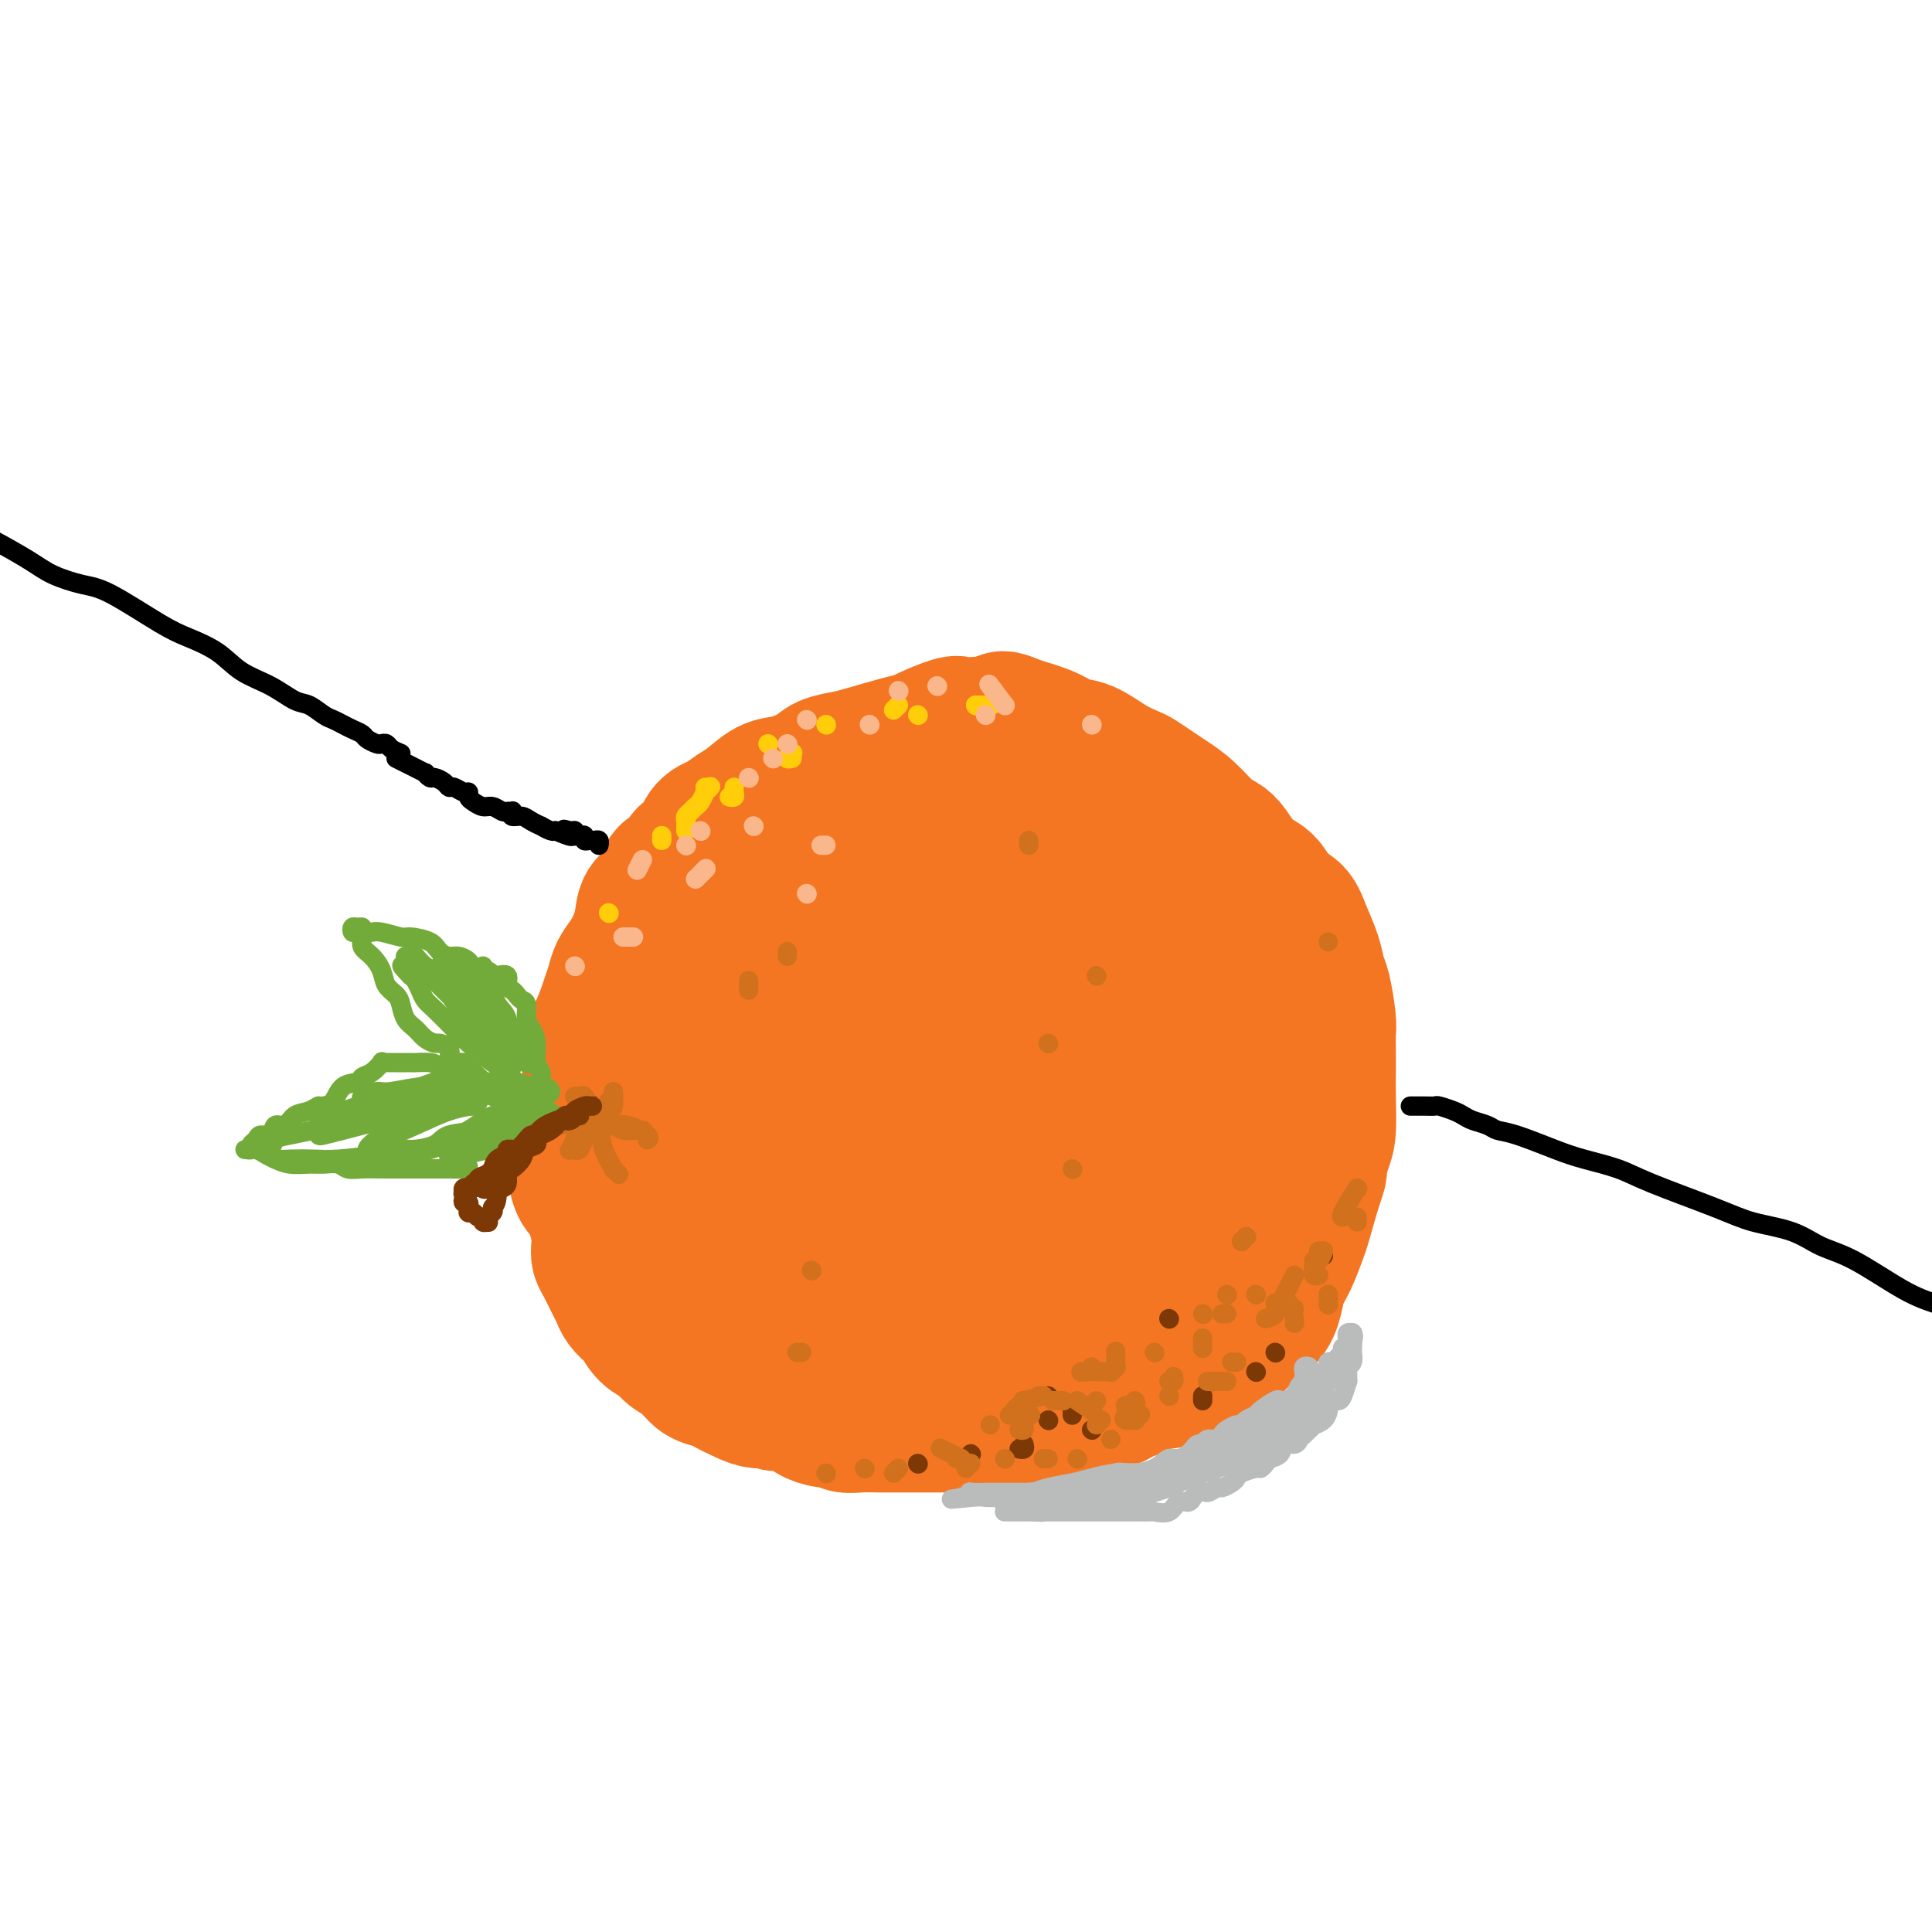 <svg viewBox='0 0 400 400' version='1.1' xmlns='http://www.w3.org/2000/svg' xmlns:xlink='http://www.w3.org/1999/xlink'><g fill='none' stroke='#F47623' stroke-width='28' stroke-linecap='round' stroke-linejoin='round'><path d='M208,194c-1.136,-1.173 -2.272,-2.345 -3,-3c-0.728,-0.655 -1.050,-0.792 -1,-1c0.050,-0.208 0.470,-0.486 0,-1c-0.470,-0.514 -1.830,-1.265 -3,-2c-1.170,-0.735 -2.149,-1.453 -3,-2c-0.851,-0.547 -1.575,-0.921 -3,-1c-1.425,-0.079 -3.550,0.137 -5,0c-1.450,-0.137 -2.224,-0.627 -3,-1c-0.776,-0.373 -1.555,-0.629 -3,-1c-1.445,-0.371 -3.558,-0.856 -5,-1c-1.442,-0.144 -2.213,0.055 -3,0c-0.787,-0.055 -1.589,-0.363 -3,0c-1.411,0.363 -3.431,1.398 -5,2c-1.569,0.602 -2.686,0.772 -4,1c-1.314,0.228 -2.823,0.516 -4,1c-1.177,0.484 -2.022,1.166 -3,2c-0.978,0.834 -2.090,1.820 -3,3c-0.910,1.180 -1.619,2.552 -3,4c-1.381,1.448 -3.434,2.971 -5,4c-1.566,1.029 -2.646,1.564 -3,2c-0.354,0.436 0.019,0.772 -1,2c-1.019,1.228 -3.429,3.346 -5,5c-1.571,1.654 -2.304,2.843 -3,4c-0.696,1.157 -1.356,2.280 -2,3c-0.644,0.720 -1.272,1.035 -2,2c-0.728,0.965 -1.556,2.578 -2,4c-0.444,1.422 -0.504,2.652 -1,4c-0.496,1.348 -1.427,2.814 -2,4c-0.573,1.186 -0.786,2.093 -1,3'/><path d='M124,231c-2.027,4.411 -0.596,3.437 0,4c0.596,0.563 0.355,2.663 0,4c-0.355,1.337 -0.823,1.912 -1,3c-0.177,1.088 -0.061,2.690 0,4c0.061,1.310 0.068,2.329 0,3c-0.068,0.671 -0.213,0.993 0,2c0.213,1.007 0.782,2.700 1,4c0.218,1.300 0.086,2.207 0,3c-0.086,0.793 -0.126,1.472 0,2c0.126,0.528 0.419,0.905 1,2c0.581,1.095 1.451,2.907 2,4c0.549,1.093 0.779,1.465 1,2c0.221,0.535 0.433,1.231 1,2c0.567,0.769 1.488,1.610 2,2c0.512,0.390 0.616,0.330 1,1c0.384,0.670 1.050,2.071 2,3c0.950,0.929 2.184,1.387 3,2c0.816,0.613 1.214,1.382 2,2c0.786,0.618 1.960,1.086 3,2c1.040,0.914 1.945,2.273 3,3c1.055,0.727 2.260,0.821 3,1c0.740,0.179 1.013,0.443 2,1c0.987,0.557 2.686,1.407 4,2c1.314,0.593 2.242,0.928 3,1c0.758,0.072 1.344,-0.121 3,0c1.656,0.121 4.382,0.554 6,1c1.618,0.446 2.130,0.904 3,1c0.870,0.096 2.099,-0.170 4,0c1.901,0.170 4.473,0.777 6,1c1.527,0.223 2.008,0.064 3,0c0.992,-0.064 2.496,-0.032 4,0'/><path d='M186,293c5.078,0.464 3.271,0.124 3,0c-0.271,-0.124 0.992,-0.033 2,0c1.008,0.033 1.760,0.009 3,0c1.240,-0.009 2.969,-0.001 4,0c1.031,0.001 1.363,-0.004 2,0c0.637,0.004 1.577,0.016 3,0c1.423,-0.016 3.329,-0.059 5,0c1.671,0.059 3.106,0.222 4,0c0.894,-0.222 1.247,-0.829 2,-1c0.753,-0.171 1.905,0.095 3,0c1.095,-0.095 2.133,-0.549 3,-1c0.867,-0.451 1.563,-0.899 3,-1c1.437,-0.101 3.616,0.145 5,0c1.384,-0.145 1.974,-0.682 3,-1c1.026,-0.318 2.487,-0.419 4,-1c1.513,-0.581 3.078,-1.644 4,-2c0.922,-0.356 1.200,-0.005 2,0c0.800,0.005 2.122,-0.335 3,-1c0.878,-0.665 1.314,-1.655 2,-2c0.686,-0.345 1.624,-0.045 2,0c0.376,0.045 0.191,-0.164 1,-1c0.809,-0.836 2.612,-2.299 4,-3c1.388,-0.701 2.360,-0.641 3,-1c0.640,-0.359 0.948,-1.136 2,-2c1.052,-0.864 2.849,-1.814 4,-3c1.151,-1.186 1.656,-2.607 2,-4c0.344,-1.393 0.529,-2.757 1,-4c0.471,-1.243 1.229,-2.364 2,-4c0.771,-1.636 1.554,-3.787 2,-5c0.446,-1.213 0.556,-1.490 1,-3c0.444,-1.510 1.222,-4.255 2,-7'/><path d='M272,246c1.729,-4.880 1.052,-3.579 1,-4c-0.052,-0.421 0.522,-2.565 1,-4c0.478,-1.435 0.860,-2.159 1,-4c0.140,-1.841 0.038,-4.797 0,-7c-0.038,-2.203 -0.013,-3.654 0,-5c0.013,-1.346 0.014,-2.586 0,-4c-0.014,-1.414 -0.044,-3.003 0,-4c0.044,-0.997 0.163,-1.403 0,-3c-0.163,-1.597 -0.609,-4.385 -1,-6c-0.391,-1.615 -0.727,-2.056 -1,-3c-0.273,-0.944 -0.482,-2.392 -1,-4c-0.518,-1.608 -1.345,-3.376 -2,-5c-0.655,-1.624 -1.137,-3.105 -2,-4c-0.863,-0.895 -2.108,-1.206 -3,-2c-0.892,-0.794 -1.432,-2.072 -2,-3c-0.568,-0.928 -1.166,-1.507 -2,-2c-0.834,-0.493 -1.906,-0.901 -3,-2c-1.094,-1.099 -2.211,-2.889 -3,-4c-0.789,-1.111 -1.250,-1.543 -2,-2c-0.750,-0.457 -1.791,-0.938 -3,-2c-1.209,-1.062 -2.588,-2.704 -4,-4c-1.412,-1.296 -2.859,-2.247 -4,-3c-1.141,-0.753 -1.978,-1.309 -3,-2c-1.022,-0.691 -2.230,-1.518 -3,-2c-0.770,-0.482 -1.103,-0.618 -2,-1c-0.897,-0.382 -2.359,-1.008 -4,-2c-1.641,-0.992 -3.460,-2.348 -5,-3c-1.540,-0.652 -2.799,-0.599 -4,-1c-1.201,-0.401 -2.343,-1.258 -4,-2c-1.657,-0.742 -3.828,-1.371 -6,-2'/><path d='M211,150c-5.330,-2.321 -3.154,-0.624 -3,0c0.154,0.624 -1.713,0.174 -3,0c-1.287,-0.174 -1.992,-0.071 -3,0c-1.008,0.071 -2.317,0.112 -3,0c-0.683,-0.112 -0.738,-0.377 -2,0c-1.262,0.377 -3.729,1.397 -5,2c-1.271,0.603 -1.345,0.791 -2,1c-0.655,0.209 -1.892,0.440 -4,1c-2.108,0.560 -5.088,1.450 -7,2c-1.912,0.550 -2.755,0.761 -4,1c-1.245,0.239 -2.893,0.504 -4,1c-1.107,0.496 -1.675,1.221 -3,2c-1.325,0.779 -3.407,1.613 -5,2c-1.593,0.387 -2.695,0.328 -4,1c-1.305,0.672 -2.811,2.076 -4,3c-1.189,0.924 -2.062,1.369 -3,2c-0.938,0.631 -1.942,1.448 -3,2c-1.058,0.552 -2.172,0.839 -3,2c-0.828,1.161 -1.372,3.196 -2,4c-0.628,0.804 -1.342,0.379 -2,1c-0.658,0.621 -1.262,2.290 -2,3c-0.738,0.710 -1.612,0.461 -2,1c-0.388,0.539 -0.292,1.866 -1,3c-0.708,1.134 -2.221,2.074 -3,3c-0.779,0.926 -0.825,1.836 -1,3c-0.175,1.164 -0.481,2.580 -1,4c-0.519,1.420 -1.252,2.845 -2,4c-0.748,1.155 -1.510,2.042 -2,3c-0.490,0.958 -0.709,1.989 -1,3c-0.291,1.011 -0.655,2.003 -1,3c-0.345,0.997 -0.673,1.998 -1,3'/><path d='M125,210c-1.632,3.954 -1.211,2.340 -1,3c0.211,0.660 0.211,3.594 0,5c-0.211,1.406 -0.635,1.285 -1,2c-0.365,0.715 -0.672,2.265 -1,4c-0.328,1.735 -0.676,3.654 -1,5c-0.324,1.346 -0.623,2.120 -1,3c-0.377,0.880 -0.831,1.868 -1,3c-0.169,1.132 -0.053,2.410 0,3c0.053,0.590 0.045,0.492 0,1c-0.045,0.508 -0.125,1.620 0,3c0.125,1.380 0.455,3.027 1,4c0.545,0.973 1.304,1.272 2,2c0.696,0.728 1.327,1.886 2,3c0.673,1.114 1.387,2.186 2,3c0.613,0.814 1.125,1.371 2,2c0.875,0.629 2.114,1.330 3,2c0.886,0.670 1.419,1.310 2,2c0.581,0.690 1.210,1.432 2,2c0.790,0.568 1.742,0.964 3,2c1.258,1.036 2.821,2.712 4,4c1.179,1.288 1.975,2.188 3,3c1.025,0.812 2.278,1.535 3,2c0.722,0.465 0.912,0.671 2,1c1.088,0.329 3.075,0.780 4,1c0.925,0.220 0.789,0.210 1,0c0.211,-0.210 0.768,-0.618 1,-1c0.232,-0.382 0.140,-0.738 0,-1c-0.140,-0.262 -0.326,-0.431 -1,-2c-0.674,-1.569 -1.835,-4.538 -3,-7c-1.165,-2.462 -2.333,-4.418 -3,-7c-0.667,-2.582 -0.834,-5.791 -1,-9'/><path d='M148,248c-1.286,-7.265 -1.502,-11.927 -1,-16c0.502,-4.073 1.721,-7.558 3,-11c1.279,-3.442 2.618,-6.840 5,-10c2.382,-3.160 5.806,-6.081 9,-9c3.194,-2.919 6.158,-5.835 9,-8c2.842,-2.165 5.561,-3.579 10,-5c4.439,-1.421 10.598,-2.849 14,-3c3.402,-0.151 4.046,0.974 5,2c0.954,1.026 2.216,1.954 3,5c0.784,3.046 1.090,8.209 1,13c-0.090,4.791 -0.575,9.208 -2,14c-1.425,4.792 -3.788,9.957 -6,15c-2.212,5.043 -4.272,9.962 -7,14c-2.728,4.038 -6.124,7.194 -9,10c-2.876,2.806 -5.232,5.262 -8,7c-2.768,1.738 -5.948,2.756 -8,3c-2.052,0.244 -2.974,-0.288 -4,-1c-1.026,-0.712 -2.155,-1.605 -2,-7c0.155,-5.395 1.592,-15.292 3,-22c1.408,-6.708 2.785,-10.227 5,-15c2.215,-4.773 5.267,-10.802 8,-15c2.733,-4.198 5.148,-6.567 8,-9c2.852,-2.433 6.143,-4.929 9,-7c2.857,-2.071 5.280,-3.715 10,-5c4.720,-1.285 11.735,-2.211 16,-2c4.265,0.211 5.779,1.559 8,3c2.221,1.441 5.150,2.974 7,7c1.850,4.026 2.619,10.543 3,15c0.381,4.457 0.372,6.854 0,10c-0.372,3.146 -1.106,7.042 -2,10c-0.894,2.958 -1.947,4.979 -3,7'/><path d='M232,238c-1.622,3.916 -3.176,5.207 -5,6c-1.824,0.793 -3.918,1.089 -9,2c-5.082,0.911 -13.152,2.437 -19,2c-5.848,-0.437 -9.472,-2.835 -13,-5c-3.528,-2.165 -6.958,-4.095 -11,-9c-4.042,-4.905 -8.696,-12.783 -11,-18c-2.304,-5.217 -2.259,-7.771 -2,-11c0.259,-3.229 0.732,-7.131 2,-10c1.268,-2.869 3.332,-4.705 6,-7c2.668,-2.295 5.940,-5.048 9,-7c3.060,-1.952 5.908,-3.103 11,-5c5.092,-1.897 12.428,-4.540 18,-6c5.572,-1.460 9.381,-1.737 13,-2c3.619,-0.263 7.047,-0.514 10,0c2.953,0.514 5.429,1.791 8,4c2.571,2.209 5.237,5.350 7,8c1.763,2.650 2.623,4.810 3,7c0.377,2.190 0.270,4.409 0,7c-0.270,2.591 -0.703,5.553 -1,8c-0.297,2.447 -0.457,4.379 -1,7c-0.543,2.621 -1.470,5.932 -2,8c-0.530,2.068 -0.662,2.892 -1,4c-0.338,1.108 -0.880,2.501 -1,3c-0.120,0.499 0.183,0.106 0,0c-0.183,-0.106 -0.853,0.077 -1,0c-0.147,-0.077 0.229,-0.412 0,-1c-0.229,-0.588 -1.062,-1.427 -3,-2c-1.938,-0.573 -4.982,-0.878 -8,-1c-3.018,-0.122 -6.009,-0.061 -9,0'/><path d='M222,220c-5.786,-0.611 -9.751,-0.139 -13,0c-3.249,0.139 -5.783,-0.056 -11,0c-5.217,0.056 -13.117,0.364 -18,1c-4.883,0.636 -6.749,1.601 -9,2c-2.251,0.399 -4.887,0.234 -7,1c-2.113,0.766 -3.704,2.464 -5,3c-1.296,0.536 -2.299,-0.088 -3,2c-0.701,2.088 -1.100,6.890 -1,11c0.100,4.110 0.700,7.528 1,10c0.300,2.472 0.301,4.000 1,7c0.699,3.000 2.096,7.474 3,10c0.904,2.526 1.313,3.104 2,4c0.687,0.896 1.651,2.110 2,3c0.349,0.890 0.084,1.456 0,2c-0.084,0.544 0.014,1.065 0,1c-0.014,-0.065 -0.139,-0.716 0,-1c0.139,-0.284 0.543,-0.199 0,-1c-0.543,-0.801 -2.031,-2.487 -3,-4c-0.969,-1.513 -1.417,-2.852 -2,-4c-0.583,-1.148 -1.301,-2.104 -2,-3c-0.699,-0.896 -1.380,-1.732 -2,-2c-0.620,-0.268 -1.178,0.032 -2,0c-0.822,-0.032 -1.908,-0.397 -3,0c-1.092,0.397 -2.190,1.556 -3,2c-0.810,0.444 -1.330,0.174 -2,0c-0.670,-0.174 -1.489,-0.253 -2,0c-0.511,0.253 -0.715,0.837 -1,1c-0.285,0.163 -0.653,-0.096 -1,0c-0.347,0.096 -0.674,0.548 -1,1'/><path d='M140,266c-2.487,0.614 -1.206,0.149 -1,0c0.206,-0.149 -0.663,0.016 -1,0c-0.337,-0.016 -0.142,-0.214 0,0c0.142,0.214 0.231,0.841 0,1c-0.231,0.159 -0.783,-0.151 -1,0c-0.217,0.151 -0.100,0.761 0,1c0.100,0.239 0.184,0.105 0,0c-0.184,-0.105 -0.637,-0.183 -1,0c-0.363,0.183 -0.636,0.625 -1,1c-0.364,0.375 -0.818,0.681 -1,1c-0.182,0.319 -0.092,0.650 0,1c0.092,0.350 0.186,0.720 0,1c-0.186,0.280 -0.650,0.469 0,1c0.650,0.531 2.416,1.403 3,2c0.584,0.597 -0.012,0.918 0,1c0.012,0.082 0.632,-0.077 1,0c0.368,0.077 0.484,0.389 1,1c0.516,0.611 1.433,1.521 2,2c0.567,0.479 0.786,0.527 1,1c0.214,0.473 0.425,1.370 1,2c0.575,0.630 1.514,0.991 2,1c0.486,0.009 0.518,-0.334 1,0c0.482,0.334 1.413,1.346 2,2c0.587,0.654 0.829,0.949 1,1c0.171,0.051 0.272,-0.141 1,0c0.728,0.141 2.082,0.615 3,1c0.918,0.385 1.401,0.681 2,1c0.599,0.319 1.314,0.663 2,1c0.686,0.337 1.343,0.669 2,1'/><path d='M159,290c2.794,1.190 1.777,0.165 2,0c0.223,-0.165 1.684,0.529 3,1c1.316,0.471 2.488,0.718 3,1c0.512,0.282 0.366,0.597 1,1c0.634,0.403 2.049,0.893 3,1c0.951,0.107 1.438,-0.167 2,0c0.562,0.167 1.198,0.777 2,1c0.802,0.223 1.768,0.060 3,0c1.232,-0.060 2.730,-0.016 4,0c1.270,0.016 2.313,0.004 3,0c0.687,-0.004 1.017,-0.001 2,0c0.983,0.001 2.618,0.000 4,0c1.382,-0.000 2.512,-0.000 3,0c0.488,0.000 0.335,0.000 1,0c0.665,-0.000 2.148,-0.000 3,0c0.852,0.000 1.072,0.001 2,0c0.928,-0.001 2.562,-0.002 4,0c1.438,0.002 2.679,0.009 4,0c1.321,-0.009 2.722,-0.035 4,0c1.278,0.035 2.433,0.129 3,0c0.567,-0.129 0.546,-0.481 2,-1c1.454,-0.519 4.383,-1.204 6,-2c1.617,-0.796 1.922,-1.704 3,-2c1.078,-0.296 2.927,0.020 4,0c1.073,-0.020 1.368,-0.375 2,-1c0.632,-0.625 1.601,-1.521 3,-2c1.399,-0.479 3.228,-0.540 4,-1c0.772,-0.460 0.485,-1.319 1,-2c0.515,-0.681 1.831,-1.183 3,-2c1.169,-0.817 2.191,-1.948 3,-3c0.809,-1.052 1.404,-2.026 2,-3'/><path d='M248,276c2.000,-2.041 2.500,-2.142 3,-3c0.500,-0.858 0.999,-2.473 2,-4c1.001,-1.527 2.503,-2.967 4,-5c1.497,-2.033 2.990,-4.658 4,-7c1.010,-2.342 1.536,-4.401 2,-7c0.464,-2.599 0.864,-5.738 1,-8c0.136,-2.262 0.006,-3.647 0,-6c-0.006,-2.353 0.111,-5.673 0,-8c-0.111,-2.327 -0.449,-3.659 -1,-5c-0.551,-1.341 -1.314,-2.689 -2,-4c-0.686,-1.311 -1.296,-2.584 -2,-4c-0.704,-1.416 -1.501,-2.974 -2,-4c-0.499,-1.026 -0.701,-1.521 -1,-2c-0.299,-0.479 -0.697,-0.943 -1,-1c-0.303,-0.057 -0.511,0.294 -1,1c-0.489,0.706 -1.260,1.768 -2,4c-0.740,2.232 -1.448,5.634 -4,11c-2.552,5.366 -6.947,12.696 -10,18c-3.053,5.304 -4.763,8.584 -7,12c-2.237,3.416 -4.999,6.969 -8,10c-3.001,3.031 -6.240,5.539 -9,8c-2.760,2.461 -5.042,4.876 -9,7c-3.958,2.124 -9.594,3.958 -13,5c-3.406,1.042 -4.584,1.294 -6,1c-1.416,-0.294 -3.072,-1.132 -4,-2c-0.928,-0.868 -1.129,-1.766 -1,-5c0.129,-3.234 0.587,-8.806 1,-13c0.413,-4.194 0.781,-7.011 2,-10c1.219,-2.989 3.290,-6.151 5,-9c1.710,-2.849 3.060,-5.385 6,-9c2.940,-3.615 7.470,-8.307 12,-13'/><path d='M207,224c5.107,-6.115 6.373,-5.901 9,-7c2.627,-1.099 6.615,-3.511 10,-5c3.385,-1.489 6.166,-2.054 9,-3c2.834,-0.946 5.721,-2.272 7,-2c1.279,0.272 0.952,2.142 1,4c0.048,1.858 0.473,3.705 0,6c-0.473,2.295 -1.844,5.037 -4,8c-2.156,2.963 -5.096,6.147 -8,9c-2.904,2.853 -5.770,5.375 -12,8c-6.230,2.625 -15.824,5.354 -21,6c-5.176,0.646 -5.935,-0.792 -8,-2c-2.065,-1.208 -5.438,-2.188 -7,-4c-1.562,-1.812 -1.314,-4.458 -1,-9c0.314,-4.542 0.692,-10.981 2,-15c1.308,-4.019 3.544,-5.618 6,-7c2.456,-1.382 5.130,-2.546 8,-3c2.870,-0.454 5.935,-0.198 9,0c3.065,0.198 6.131,0.337 9,3c2.869,2.663 5.540,7.848 7,12c1.460,4.152 1.708,7.270 1,10c-0.708,2.730 -2.372,5.072 -6,10c-3.628,4.928 -9.221,12.443 -14,17c-4.779,4.557 -8.745,6.158 -12,8c-3.255,1.842 -5.798,3.926 -8,5c-2.202,1.074 -4.064,1.138 -5,1c-0.936,-0.138 -0.945,-0.478 -1,-2c-0.055,-1.522 -0.156,-4.225 2,-9c2.156,-4.775 6.567,-11.620 10,-15c3.433,-3.380 5.886,-3.295 8,-4c2.114,-0.705 3.890,-2.202 6,-2c2.110,0.202 4.555,2.101 7,4'/><path d='M211,246c1.110,1.607 0.386,3.623 -1,6c-1.386,2.377 -3.433,5.113 -6,8c-2.567,2.887 -5.655,5.925 -8,8c-2.345,2.075 -3.949,3.186 -6,4c-2.051,0.814 -4.550,1.332 -6,1c-1.450,-0.332 -1.852,-1.512 -2,-3c-0.148,-1.488 -0.042,-3.282 0,-4c0.042,-0.718 0.021,-0.359 0,0'/></g>
<g fill='none' stroke='#D2711D' stroke-width='4' stroke-linecap='round' stroke-linejoin='round'><path d='M119,227c0.334,0.054 0.668,0.108 1,0c0.332,-0.108 0.663,-0.379 1,0c0.337,0.379 0.679,1.409 1,2c0.321,0.591 0.622,0.743 1,1c0.378,0.257 0.833,0.619 1,1c0.167,0.381 0.045,0.783 0,1c-0.045,0.217 -0.012,0.251 0,0c0.012,-0.251 0.003,-0.786 0,-1c-0.003,-0.214 -0.002,-0.107 0,0'/><path d='M119,227c0.789,1.222 1.578,2.444 2,3c0.422,0.556 0.476,0.445 1,1c0.524,0.555 1.517,1.774 2,3c0.483,1.226 0.455,2.458 1,4c0.545,1.542 1.661,3.393 2,4c0.339,0.607 -0.101,-0.029 0,0c0.101,0.029 0.743,0.723 1,1c0.257,0.277 0.128,0.139 0,0'/><path d='M127,226c0.057,1.164 0.114,2.328 0,3c-0.114,0.672 -0.397,0.853 -1,1c-0.603,0.147 -1.524,0.260 -2,1c-0.476,0.740 -0.506,2.107 -1,3c-0.494,0.893 -1.452,1.311 -2,2c-0.548,0.689 -0.686,1.647 -1,2c-0.314,0.353 -0.804,0.101 -1,0c-0.196,-0.101 -0.098,-0.050 0,0'/><path d='M126,228c-0.415,0.580 -0.829,1.161 -2,2c-1.171,0.839 -3.098,1.938 -4,3c-0.902,1.062 -0.778,2.089 -1,3c-0.222,0.911 -0.791,1.707 -1,2c-0.209,0.293 -0.060,0.084 0,0c0.060,-0.084 0.030,-0.042 0,0'/><path d='M116,233c0.171,-0.421 0.343,-0.842 1,-1c0.657,-0.158 1.800,-0.053 2,0c0.200,0.053 -0.543,0.053 0,0c0.543,-0.053 2.374,-0.158 4,0c1.626,0.158 3.049,0.578 4,1c0.951,0.422 1.432,0.845 2,1c0.568,0.155 1.224,0.042 2,0c0.776,-0.042 1.670,-0.011 2,0c0.330,0.011 0.094,0.003 0,0c-0.094,-0.003 -0.047,-0.002 0,0'/><path d='M119,233c1.832,-0.014 3.664,-0.028 5,0c1.336,0.028 2.176,0.099 3,0c0.824,-0.099 1.633,-0.367 3,0c1.367,0.367 3.291,1.368 4,2c0.709,0.632 0.203,0.895 0,1c-0.203,0.105 -0.101,0.053 0,0'/><path d='M165,280c0.417,0.000 0.833,0.000 1,0c0.167,0.000 0.083,0.000 0,0'/><path d='M168,263c0.000,0.000 0.100,0.100 0.1,0.1'/><path d='M155,203c0.000,0.311 0.000,0.622 0,1c0.000,0.378 0.000,0.822 0,1c0.000,0.178 0.000,0.089 0,0'/><path d='M163,198c0.000,-0.417 0.000,-0.833 0,-1c0.000,-0.167 0.000,-0.083 0,0'/><path d='M213,175c0.000,-0.422 0.000,-0.844 0,-1c0.000,-0.156 0.000,-0.044 0,0c-0.000,0.044 0.000,0.022 0,0'/><path d='M227,202c0.000,0.000 0.100,0.100 0.1,0.1'/><path d='M217,216c0.000,0.000 0.100,0.100 0.1,0.1'/><path d='M249,272c0.000,0.000 0.100,0.100 0.1,0.1'/><path d='M254,268c0.000,0.000 0.100,0.100 0.1,0.1'/><path d='M258,256c0.000,0.000 0.100,0.100 0.1,0.1'/><path d='M275,195c0.000,0.000 0.000,0.000 0,0c0.000,0.000 0.000,0.000 0,0'/><path d='M222,242c0.000,0.000 0.100,0.100 0.1,0.1'/></g>
<g fill='none' stroke='#000000' stroke-width='4' stroke-linecap='round' stroke-linejoin='round'><path d='M82,157c1.753,0.878 3.506,1.756 4,2c0.494,0.244 -0.272,-0.146 0,0c0.272,0.146 1.582,0.826 2,1c0.418,0.174 -0.057,-0.160 0,0c0.057,0.160 0.644,0.812 1,1c0.356,0.188 0.480,-0.089 1,0c0.520,0.089 1.436,0.545 2,1c0.564,0.455 0.778,0.910 1,1c0.222,0.090 0.454,-0.183 1,0c0.546,0.183 1.406,0.824 2,1c0.594,0.176 0.921,-0.111 1,0c0.079,0.111 -0.091,0.622 0,1c0.091,0.378 0.444,0.623 1,1c0.556,0.377 1.315,0.886 2,1c0.685,0.114 1.294,-0.167 2,0c0.706,0.167 1.508,0.781 2,1c0.492,0.219 0.674,0.044 1,0c0.326,-0.044 0.797,0.043 1,0c0.203,-0.043 0.139,-0.218 0,0c-0.139,0.218 -0.354,0.828 0,1c0.354,0.172 1.278,-0.094 2,0c0.722,0.094 1.241,0.547 2,1c0.759,0.453 1.759,0.906 2,1c0.241,0.094 -0.276,-0.171 0,0c0.276,0.171 1.343,0.777 2,1c0.657,0.223 0.902,0.064 1,0c0.098,-0.064 0.049,-0.032 0,0'/><path d='M115,172c5.514,2.316 2.798,0.607 2,0c-0.798,-0.607 0.321,-0.110 1,0c0.679,0.110 0.917,-0.166 1,0c0.083,0.166 0.012,0.776 0,1c-0.012,0.224 0.034,0.064 0,0c-0.034,-0.064 -0.150,-0.031 0,0c0.150,0.031 0.565,0.061 1,0c0.435,-0.061 0.891,-0.214 1,0c0.109,0.214 -0.128,0.793 0,1c0.128,0.207 0.623,0.042 1,0c0.377,-0.042 0.637,0.040 1,0c0.363,-0.040 0.828,-0.203 1,0c0.172,0.203 0.049,0.772 0,1c-0.049,0.228 -0.025,0.114 0,0'/><path d='M292,229c0.468,-0.000 0.936,-0.001 1,0c0.064,0.001 -0.274,0.003 0,0c0.274,-0.003 1.162,-0.012 2,0c0.838,0.012 1.627,0.045 2,0c0.373,-0.045 0.330,-0.167 1,0c0.670,0.167 2.051,0.623 3,1c0.949,0.377 1.464,0.677 2,1c0.536,0.323 1.094,0.671 2,1c0.906,0.329 2.161,0.640 3,1c0.839,0.360 1.263,0.767 2,1c0.737,0.233 1.788,0.290 4,1c2.212,0.710 5.584,2.073 8,3c2.416,0.927 3.875,1.417 6,2c2.125,0.583 4.917,1.257 7,2c2.083,0.743 3.458,1.554 7,3c3.542,1.446 9.250,3.528 13,5c3.750,1.472 5.541,2.334 8,3c2.459,0.666 5.587,1.137 8,2c2.413,0.863 4.111,2.118 6,3c1.889,0.882 3.970,1.391 7,3c3.030,1.609 7.009,4.317 10,6c2.991,1.683 4.996,2.342 7,3'/><path d='M83,156c-0.758,-0.311 -1.517,-0.622 -2,-1c-0.483,-0.378 -0.692,-0.822 -1,-1c-0.308,-0.178 -0.715,-0.089 -1,0c-0.285,0.089 -0.446,0.179 -1,0c-0.554,-0.179 -1.499,-0.626 -2,-1c-0.501,-0.374 -0.556,-0.677 -1,-1c-0.444,-0.323 -1.277,-0.668 -2,-1c-0.723,-0.332 -1.336,-0.651 -2,-1c-0.664,-0.349 -1.379,-0.730 -2,-1c-0.621,-0.270 -1.148,-0.430 -2,-1c-0.852,-0.570 -2.028,-1.548 -3,-2c-0.972,-0.452 -1.740,-0.376 -3,-1c-1.260,-0.624 -3.013,-1.949 -5,-3c-1.987,-1.051 -4.208,-1.830 -6,-3c-1.792,-1.170 -3.156,-2.733 -5,-4c-1.844,-1.267 -4.170,-2.240 -6,-3c-1.830,-0.760 -3.165,-1.308 -6,-3c-2.835,-1.692 -7.171,-4.530 -10,-6c-2.829,-1.470 -4.150,-1.574 -6,-2c-1.850,-0.426 -4.228,-1.176 -6,-2c-1.772,-0.824 -2.939,-1.722 -5,-3c-2.061,-1.278 -5.018,-2.937 -7,-4c-1.982,-1.063 -2.991,-1.532 -4,-2'/></g>
<g fill='none' stroke='#FFCD0A' stroke-width='4' stroke-linecap='round' stroke-linejoin='round'><path d='M142,172c0.024,-0.755 0.048,-1.510 0,-2c-0.048,-0.490 -0.166,-0.713 0,-1c0.166,-0.287 0.618,-0.636 1,-1c0.382,-0.364 0.695,-0.742 1,-1c0.305,-0.258 0.604,-0.395 1,-1c0.396,-0.605 0.890,-1.678 1,-2c0.110,-0.322 -0.163,0.106 0,0c0.163,-0.106 0.761,-0.744 1,-1c0.239,-0.256 0.120,-0.128 0,0'/><path d='M152,163c-0.030,0.310 -0.060,0.619 0,1c0.060,0.381 0.208,0.833 0,1c-0.208,0.167 -0.774,0.048 -1,0c-0.226,-0.048 -0.113,-0.024 0,0'/><path d='M164,157c-0.533,0.111 -1.067,0.222 -1,0c0.067,-0.222 0.733,-0.778 1,-1c0.267,-0.222 0.133,-0.111 0,0'/><path d='M190,148c0.000,0.000 0.100,0.100 0.1,0.1'/><path d='M202,146c0.000,0.000 0.100,0.100 0.1,0.1'/><path d='M202,146c1.250,0.000 2.500,0.000 3,0c0.500,0.000 0.250,0.000 0,0'/><path d='M185,147c0.417,-0.417 0.833,-0.833 1,-1c0.167,-0.167 0.083,-0.083 0,0'/><path d='M171,150c0.000,0.000 0.100,0.100 0.1,0.1'/><path d='M159,154c0.000,0.000 0.100,0.100 0.1,0.1'/><path d='M146,163c0.000,0.000 0.100,0.100 0.1,0.1'/><path d='M137,173c0.000,0.417 0.000,0.833 0,1c0.000,0.167 0.000,0.083 0,0'/><path d='M126,189c0.000,0.000 0.100,0.100 0.1,0.1'/></g>
<g fill='none' stroke='#BABBBB' stroke-width='4' stroke-linecap='round' stroke-linejoin='round'><path d='M208,313c0.008,0.000 0.017,0.000 0,0c-0.017,-0.000 -0.059,-0.000 0,0c0.059,0.000 0.218,0.000 1,0c0.782,-0.000 2.187,-0.000 3,0c0.813,0.000 1.033,0.000 1,0c-0.033,-0.000 -0.318,-0.000 0,0c0.318,0.000 1.240,0.000 2,0c0.760,-0.000 1.359,-0.000 2,0c0.641,0.000 1.325,0.000 2,0c0.675,-0.000 1.340,-0.000 2,0c0.660,0.000 1.315,0.000 2,0c0.685,-0.000 1.401,-0.000 2,0c0.599,0.000 1.081,0.000 2,0c0.919,-0.000 2.276,-0.000 3,0c0.724,0.000 0.814,0.000 1,0c0.186,-0.000 0.468,-0.001 1,0c0.532,0.001 1.315,0.002 2,0c0.685,-0.002 1.271,-0.008 2,0c0.729,0.008 1.599,0.031 2,0c0.401,-0.031 0.331,-0.116 1,0c0.669,0.116 2.077,0.435 3,0c0.923,-0.435 1.361,-1.622 2,-2c0.639,-0.378 1.480,0.052 2,0c0.520,-0.052 0.720,-0.586 1,-1c0.280,-0.414 0.640,-0.707 1,-1'/><path d='M248,309c1.268,-0.555 1.440,0.059 2,0c0.560,-0.059 1.510,-0.789 2,-1c0.490,-0.211 0.520,0.097 1,0c0.480,-0.097 1.410,-0.600 2,-1c0.590,-0.400 0.841,-0.699 1,-1c0.159,-0.301 0.227,-0.606 1,-1c0.773,-0.394 2.253,-0.878 3,-1c0.747,-0.122 0.763,0.117 1,0c0.237,-0.117 0.697,-0.591 1,-1c0.303,-0.409 0.449,-0.754 1,-1c0.551,-0.246 1.508,-0.393 2,-1c0.492,-0.607 0.518,-1.673 1,-2c0.482,-0.327 1.420,0.085 2,0c0.580,-0.085 0.803,-0.666 1,-1c0.197,-0.334 0.368,-0.422 1,-1c0.632,-0.578 1.724,-1.646 2,-2c0.276,-0.354 -0.263,0.006 0,0c0.263,-0.006 1.327,-0.380 2,-1c0.673,-0.620 0.954,-1.487 1,-2c0.046,-0.513 -0.141,-0.671 0,-1c0.141,-0.329 0.612,-0.829 1,-1c0.388,-0.171 0.693,-0.014 1,0c0.307,0.014 0.617,-0.115 1,-1c0.383,-0.885 0.838,-2.526 1,-3c0.162,-0.474 0.029,0.220 0,0c-0.029,-0.220 0.045,-1.354 0,-2c-0.045,-0.646 -0.208,-0.803 0,-1c0.208,-0.197 0.788,-0.434 1,-1c0.212,-0.566 0.057,-1.460 0,-2c-0.057,-0.540 -0.016,-0.726 0,-1c0.016,-0.274 0.008,-0.637 0,-1'/><path d='M280,278c0.464,-2.099 0.125,-1.347 0,-1c-0.125,0.347 -0.037,0.288 0,0c0.037,-0.288 0.024,-0.805 0,-1c-0.024,-0.195 -0.059,-0.067 0,0c0.059,0.067 0.212,0.073 0,0c-0.212,-0.073 -0.788,-0.226 -1,0c-0.212,0.226 -0.061,0.830 0,1c0.061,0.170 0.031,-0.095 0,0c-0.031,0.095 -0.064,0.550 0,1c0.064,0.450 0.225,0.895 0,1c-0.225,0.105 -0.834,-0.131 -1,0c-0.166,0.131 0.113,0.627 0,1c-0.113,0.373 -0.619,0.621 -1,1c-0.381,0.379 -0.637,0.889 -1,1c-0.363,0.111 -0.831,-0.178 -1,0c-0.169,0.178 -0.037,0.821 0,1c0.037,0.179 -0.021,-0.107 0,0c0.021,0.107 0.121,0.606 0,1c-0.121,0.394 -0.463,0.684 -1,1c-0.537,0.316 -1.268,0.658 -2,1'/><path d='M272,286c-1.428,1.205 -0.999,0.218 -1,0c-0.001,-0.218 -0.432,0.332 -1,1c-0.568,0.668 -1.273,1.454 -2,2c-0.727,0.546 -1.475,0.853 -2,1c-0.525,0.147 -0.827,0.133 -1,0c-0.173,-0.133 -0.218,-0.385 -1,0c-0.782,0.385 -2.303,1.409 -3,2c-0.697,0.591 -0.572,0.750 -1,1c-0.428,0.250 -1.410,0.592 -2,1c-0.590,0.408 -0.787,0.884 -1,1c-0.213,0.116 -0.442,-0.128 -1,0c-0.558,0.128 -1.445,0.627 -2,1c-0.555,0.373 -0.779,0.621 -1,1c-0.221,0.379 -0.441,0.889 -1,1c-0.559,0.111 -1.459,-0.178 -2,0c-0.541,0.178 -0.725,0.822 -1,1c-0.275,0.178 -0.642,-0.111 -1,0c-0.358,0.111 -0.707,0.621 -1,1c-0.293,0.379 -0.530,0.626 -1,1c-0.470,0.374 -1.173,0.875 -2,1c-0.827,0.125 -1.779,-0.125 -2,0c-0.221,0.125 0.288,0.626 0,1c-0.288,0.374 -1.374,0.621 -2,1c-0.626,0.379 -0.792,0.889 -1,1c-0.208,0.111 -0.459,-0.178 -1,0c-0.541,0.178 -1.374,0.822 -2,1c-0.626,0.178 -1.046,-0.110 -1,0c0.046,0.110 0.559,0.617 0,1c-0.559,0.383 -2.189,0.642 -3,1c-0.811,0.358 -0.803,0.817 -1,1c-0.197,0.183 -0.598,0.092 -1,0'/><path d='M230,309c-6.470,3.570 -1.646,0.995 0,0c1.646,-0.995 0.112,-0.410 -1,0c-1.112,0.410 -1.803,0.646 -2,1c-0.197,0.354 0.098,0.826 0,1c-0.098,0.174 -0.590,0.050 -1,0c-0.410,-0.050 -0.739,-0.028 -1,0c-0.261,0.028 -0.455,0.060 -1,0c-0.545,-0.060 -1.442,-0.212 -2,0c-0.558,0.212 -0.775,0.788 -1,1c-0.225,0.212 -0.456,0.061 -1,0c-0.544,-0.061 -1.402,-0.030 -2,0c-0.598,0.030 -0.935,0.061 -1,0c-0.065,-0.061 0.143,-0.213 0,0c-0.143,0.213 -0.637,0.790 -1,1c-0.363,0.210 -0.594,0.054 -1,0c-0.406,-0.054 -0.987,-0.007 -1,0c-0.013,0.007 0.540,-0.025 1,0c0.460,0.025 0.826,0.109 1,0c0.174,-0.109 0.157,-0.410 1,-1c0.843,-0.590 2.545,-1.467 4,-2c1.455,-0.533 2.664,-0.721 4,-1c1.336,-0.279 2.800,-0.649 4,-1c1.200,-0.351 2.136,-0.682 3,-1c0.864,-0.318 1.656,-0.624 3,-1c1.344,-0.376 3.241,-0.822 4,-1c0.759,-0.178 0.379,-0.089 0,0'/><path d='M239,305c3.665,-1.238 0.828,-0.332 0,0c-0.828,0.332 0.354,0.092 0,0c-0.354,-0.092 -2.245,-0.036 -3,0c-0.755,0.036 -0.373,0.051 -1,0c-0.627,-0.051 -2.265,-0.168 -4,0c-1.735,0.168 -3.569,0.622 -5,1c-1.431,0.378 -2.458,0.679 -4,1c-1.542,0.321 -3.600,0.661 -5,1c-1.400,0.339 -2.141,0.675 -3,1c-0.859,0.325 -1.834,0.637 -3,1c-1.166,0.363 -2.521,0.778 -3,1c-0.479,0.222 -0.081,0.252 0,0c0.081,-0.252 -0.154,-0.786 0,-1c0.154,-0.214 0.697,-0.109 1,0c0.303,0.109 0.367,0.222 1,0c0.633,-0.222 1.836,-0.781 3,-1c1.164,-0.219 2.290,-0.100 3,0c0.710,0.100 1.003,0.181 2,0c0.997,-0.181 2.697,-0.622 4,-1c1.303,-0.378 2.210,-0.691 4,-1c1.790,-0.309 4.464,-0.612 6,-1c1.536,-0.388 1.934,-0.861 3,-1c1.066,-0.139 2.801,0.055 4,0c1.199,-0.055 1.861,-0.361 3,-1c1.139,-0.639 2.754,-1.611 4,-2c1.246,-0.389 2.123,-0.194 3,0'/><path d='M249,302c6.856,-1.780 3.498,-1.730 3,-2c-0.498,-0.270 1.866,-0.861 3,-1c1.134,-0.139 1.037,0.173 2,0c0.963,-0.173 2.985,-0.831 4,-1c1.015,-0.169 1.021,0.150 1,0c-0.021,-0.150 -0.070,-0.769 0,-1c0.070,-0.231 0.259,-0.073 0,0c-0.259,0.073 -0.967,0.060 -1,0c-0.033,-0.060 0.609,-0.166 0,0c-0.609,0.166 -2.470,0.603 -4,1c-1.530,0.397 -2.729,0.754 -4,1c-1.271,0.246 -2.616,0.382 -4,1c-1.384,0.618 -2.808,1.719 -4,2c-1.192,0.281 -2.150,-0.257 -3,0c-0.850,0.257 -1.590,1.308 -3,2c-1.410,0.692 -3.489,1.026 -5,1c-1.511,-0.026 -2.453,-0.413 -3,0c-0.547,0.413 -0.698,1.627 -1,2c-0.302,0.373 -0.756,-0.096 -1,0c-0.244,0.096 -0.279,0.758 0,1c0.279,0.242 0.871,0.064 1,0c0.129,-0.064 -0.206,-0.016 0,0c0.206,0.016 0.953,-0.001 2,0c1.047,0.001 2.394,0.021 3,0c0.606,-0.021 0.471,-0.083 1,0c0.529,0.083 1.723,0.309 3,0c1.277,-0.309 2.639,-1.155 4,-2'/><path d='M243,306c2.717,-0.303 2.509,-0.562 3,-1c0.491,-0.438 1.679,-1.057 3,-2c1.321,-0.943 2.774,-2.211 4,-3c1.226,-0.789 2.226,-1.100 4,-2c1.774,-0.900 4.323,-2.390 6,-3c1.677,-0.610 2.482,-0.339 3,-1c0.518,-0.661 0.750,-2.254 1,-3c0.250,-0.746 0.517,-0.645 1,-1c0.483,-0.355 1.183,-1.167 2,-2c0.817,-0.833 1.751,-1.688 2,-2c0.249,-0.312 -0.186,-0.081 0,0c0.186,0.081 0.993,0.010 1,0c0.007,-0.010 -0.786,0.039 -1,0c-0.214,-0.039 0.151,-0.167 0,0c-0.151,0.167 -0.819,0.629 -1,1c-0.181,0.371 0.125,0.650 0,1c-0.125,0.350 -0.680,0.770 -1,1c-0.320,0.230 -0.404,0.269 -1,1c-0.596,0.731 -1.703,2.154 -3,3c-1.297,0.846 -2.785,1.115 -4,2c-1.215,0.885 -2.159,2.385 -3,3c-0.841,0.615 -1.580,0.346 -3,1c-1.420,0.654 -3.521,2.230 -5,3c-1.479,0.770 -2.334,0.732 -3,1c-0.666,0.268 -1.141,0.841 -2,1c-0.859,0.159 -2.103,-0.098 -3,0c-0.897,0.098 -1.449,0.549 -2,1'/><path d='M241,305c-3.289,1.532 -2.510,1.860 -3,2c-0.490,0.140 -2.249,0.090 -3,0c-0.751,-0.090 -0.494,-0.220 -1,0c-0.506,0.220 -1.775,0.790 -3,1c-1.225,0.210 -2.407,0.060 -3,0c-0.593,-0.060 -0.596,-0.030 -1,0c-0.404,0.030 -1.210,0.061 -2,0c-0.790,-0.061 -1.563,-0.212 -2,0c-0.437,0.212 -0.536,0.789 -1,1c-0.464,0.211 -1.293,0.057 -2,0c-0.707,-0.057 -1.291,-0.015 -2,0c-0.709,0.015 -1.541,0.004 -2,0c-0.459,-0.004 -0.543,-0.001 -1,0c-0.457,0.001 -1.287,0.000 -2,0c-0.713,-0.000 -1.309,-0.000 -2,0c-0.691,0.000 -1.476,0.000 -2,0c-0.524,-0.000 -0.786,0.000 -1,0c-0.214,-0.000 -0.380,-0.000 -1,0c-0.620,0.000 -1.694,0.000 -2,0c-0.306,-0.000 0.157,-0.001 0,0c-0.157,0.001 -0.934,0.004 -1,0c-0.066,-0.004 0.581,-0.015 0,0c-0.581,0.015 -2.388,0.057 -3,0c-0.612,-0.057 -0.030,-0.211 0,0c0.030,0.211 -0.492,0.788 -1,1c-0.508,0.212 -1.002,0.061 -1,0c0.002,-0.061 0.501,-0.030 1,0'/><path d='M200,310c-6.259,0.774 -1.406,0.208 1,0c2.406,-0.208 2.366,-0.060 3,0c0.634,0.060 1.941,0.031 4,0c2.059,-0.031 4.869,-0.065 7,0c2.131,0.065 3.582,0.229 5,0c1.418,-0.229 2.801,-0.850 4,-1c1.199,-0.150 2.214,0.170 4,0c1.786,-0.170 4.344,-0.830 6,-1c1.656,-0.170 2.410,0.151 3,0c0.590,-0.151 1.015,-0.772 2,-1c0.985,-0.228 2.529,-0.061 3,0c0.471,0.061 -0.132,0.015 0,0c0.132,-0.015 1.000,-0.000 1,0c0.000,0.000 -0.867,-0.015 -1,0c-0.133,0.015 0.466,0.060 0,0c-0.466,-0.060 -1.999,-0.223 -3,0c-1.001,0.223 -1.469,0.834 -2,1c-0.531,0.166 -1.123,-0.113 -2,0c-0.877,0.113 -2.039,0.619 -3,1c-0.961,0.381 -1.720,0.638 -2,1c-0.280,0.362 -0.079,0.830 0,1c0.079,0.170 0.037,0.043 0,0c-0.037,-0.043 -0.068,-0.000 0,0c0.068,0.000 0.234,-0.041 1,0c0.766,0.041 2.133,0.166 3,0c0.867,-0.166 1.233,-0.622 2,-1c0.767,-0.378 1.933,-0.680 3,-1c1.067,-0.320 2.033,-0.660 3,-1'/><path d='M242,308c2.001,-0.869 3.005,-1.542 4,-2c0.995,-0.458 1.982,-0.700 3,-1c1.018,-0.300 2.065,-0.658 3,-1c0.935,-0.342 1.756,-0.669 3,-1c1.244,-0.331 2.911,-0.665 4,-1c1.089,-0.335 1.601,-0.671 2,-1c0.399,-0.329 0.685,-0.650 1,-1c0.315,-0.350 0.658,-0.730 1,-1c0.342,-0.270 0.683,-0.429 1,-1c0.317,-0.571 0.610,-1.552 1,-2c0.390,-0.448 0.878,-0.361 1,-1c0.122,-0.639 -0.121,-2.003 0,-3c0.121,-0.997 0.607,-1.625 1,-2c0.393,-0.375 0.694,-0.496 1,-1c0.306,-0.504 0.618,-1.392 1,-2c0.382,-0.608 0.833,-0.937 1,-1c0.167,-0.063 0.048,0.140 0,0c-0.048,-0.140 -0.027,-0.623 0,-1c0.027,-0.377 0.060,-0.648 0,-1c-0.060,-0.352 -0.212,-0.784 0,-1c0.212,-0.216 0.790,-0.216 1,0c0.210,0.216 0.053,0.649 0,1c-0.053,0.351 -0.000,0.622 0,1c0.000,0.378 -0.051,0.864 0,1c0.051,0.136 0.206,-0.079 0,0c-0.206,0.079 -0.773,0.451 -1,1c-0.227,0.549 -0.113,1.274 0,2'/><path d='M270,289c-0.449,1.046 -1.571,0.662 -2,1c-0.429,0.338 -0.163,1.397 0,2c0.163,0.603 0.225,0.751 0,1c-0.225,0.249 -0.737,0.599 -1,1c-0.263,0.401 -0.279,0.853 0,1c0.279,0.147 0.852,-0.010 1,0c0.148,0.010 -0.130,0.187 0,0c0.130,-0.187 0.669,-0.739 1,-1c0.331,-0.261 0.455,-0.230 1,-1c0.545,-0.770 1.512,-2.342 2,-3c0.488,-0.658 0.499,-0.403 1,-1c0.501,-0.597 1.494,-2.045 2,-3c0.506,-0.955 0.524,-1.417 1,-2c0.476,-0.583 1.408,-1.287 2,-2c0.592,-0.713 0.844,-1.434 1,-2c0.156,-0.566 0.217,-0.977 0,-1c-0.217,-0.023 -0.710,0.343 -1,1c-0.290,0.657 -0.375,1.605 -1,2c-0.625,0.395 -1.789,0.236 -2,1c-0.211,0.764 0.531,2.452 0,3c-0.531,0.548 -2.335,-0.045 -3,0c-0.665,0.045 -0.190,0.727 0,1c0.190,0.273 0.095,0.136 0,0'/></g>
<g fill='none' stroke='#FBB78C' stroke-width='4' stroke-linecap='round' stroke-linejoin='round'><path d='M145,172c0.000,0.000 0.100,0.100 0.1,0.1'/><path d='M156,171c0.000,0.000 0.100,0.100 0.1,0.1'/><path d='M155,161c0.000,0.000 0.100,0.100 0.1,0.1'/><path d='M160,157c0.000,0.000 0.100,0.100 0.1,0.1'/><path d='M144,182c0.833,-0.833 1.667,-1.667 2,-2c0.333,-0.333 0.167,-0.167 0,0'/><path d='M142,175c0.000,0.000 0.100,0.100 0.1,0.1'/><path d='M133,178c-0.417,0.833 -0.833,1.667 -1,2c-0.167,0.333 -0.083,0.167 0,0'/><path d='M129,194c0.833,0.000 1.667,0.000 2,0c0.333,0.000 0.167,0.000 0,0'/><path d='M119,200c0.000,0.000 0.100,0.100 0.1,0.1'/><path d='M167,185c0.000,0.000 0.100,0.100 0.1,0.1'/><path d='M171,175c-0.417,0.000 -0.833,0.000 -1,0c-0.167,0.000 -0.083,0.000 0,0'/><path d='M208,146c0.000,0.000 0.100,0.100 0.1,0.1'/><path d='M208,146c-1.267,-1.689 -2.533,-3.378 -3,-4c-0.467,-0.622 -0.133,-0.178 0,0c0.133,0.178 0.067,0.089 0,0'/><path d='M194,142c0.000,0.000 0.100,0.100 0.1,0.1'/><path d='M186,143c0.000,0.000 0.100,0.100 0.1,0.1'/><path d='M167,149c0.000,0.000 0.100,0.100 0.1,0.1'/><path d='M163,154c0.000,0.000 0.100,0.100 0.1,0.1'/><path d='M180,150c0.000,0.000 0.100,0.100 0.1,0.1'/><path d='M204,148c0.000,0.000 0.100,0.100 0.1,0.1'/><path d='M226,150c0.000,0.000 0.100,0.100 0.1,0.1'/></g>
<g fill='none' stroke='#73AB3A' stroke-width='4' stroke-linecap='round' stroke-linejoin='round'><path d='M113,227c0.503,-0.326 1.007,-0.652 1,-1c-0.007,-0.348 -0.523,-0.719 -1,-1c-0.477,-0.281 -0.915,-0.474 -1,-1c-0.085,-0.526 0.184,-1.385 0,-2c-0.184,-0.615 -0.819,-0.984 -1,-2c-0.181,-1.016 0.092,-2.678 0,-4c-0.092,-1.322 -0.550,-2.305 -1,-3c-0.450,-0.695 -0.894,-1.104 -1,-2c-0.106,-0.896 0.125,-2.280 0,-3c-0.125,-0.720 -0.606,-0.775 -1,-1c-0.394,-0.225 -0.701,-0.621 -1,-1c-0.299,-0.379 -0.591,-0.742 -1,-1c-0.409,-0.258 -0.933,-0.412 -1,-1c-0.067,-0.588 0.325,-1.611 0,-2c-0.325,-0.389 -1.368,-0.146 -2,0c-0.632,0.146 -0.855,0.193 -1,0c-0.145,-0.193 -0.213,-0.625 -1,-1c-0.787,-0.375 -2.294,-0.691 -3,-1c-0.706,-0.309 -0.610,-0.611 -1,-1c-0.390,-0.389 -1.267,-0.865 -2,-1c-0.733,-0.135 -1.321,0.070 -2,0c-0.679,-0.070 -1.449,-0.415 -2,-1c-0.551,-0.585 -0.883,-1.411 -2,-2c-1.117,-0.589 -3.020,-0.942 -4,-1c-0.980,-0.058 -1.036,0.180 -2,0c-0.964,-0.180 -2.837,-0.779 -4,-1c-1.163,-0.221 -1.618,-0.063 -2,0c-0.382,0.063 -0.691,0.032 -1,0'/><path d='M76,193c-4.400,-1.409 -1.901,-0.431 -1,0c0.901,0.431 0.202,0.316 0,0c-0.202,-0.316 0.092,-0.831 0,-1c-0.092,-0.169 -0.570,0.009 -1,0c-0.430,-0.009 -0.810,-0.207 -1,0c-0.190,0.207 -0.189,0.817 0,1c0.189,0.183 0.565,-0.061 1,0c0.435,0.061 0.927,0.429 1,1c0.073,0.571 -0.275,1.347 0,2c0.275,0.653 1.173,1.185 2,2c0.827,0.815 1.583,1.913 2,3c0.417,1.087 0.496,2.164 1,3c0.504,0.836 1.433,1.432 2,2c0.567,0.568 0.772,1.109 1,2c0.228,0.891 0.480,2.133 1,3c0.520,0.867 1.310,1.359 2,2c0.690,0.641 1.281,1.432 2,2c0.719,0.568 1.568,0.913 2,1c0.432,0.087 0.448,-0.082 1,0c0.552,0.082 1.639,0.417 2,1c0.361,0.583 -0.006,1.413 0,2c0.006,0.587 0.383,0.931 1,1c0.617,0.069 1.474,-0.135 2,0c0.526,0.135 0.722,0.610 1,1c0.278,0.390 0.639,0.695 1,1'/><path d='M98,222c2.571,2.155 1.998,2.042 2,2c0.002,-0.042 0.578,-0.012 1,0c0.422,0.012 0.689,0.007 1,0c0.311,-0.007 0.664,-0.016 1,0c0.336,0.016 0.654,0.057 1,0c0.346,-0.057 0.720,-0.212 1,0c0.280,0.212 0.467,0.793 1,1c0.533,0.207 1.414,0.041 2,0c0.586,-0.041 0.879,0.042 1,0c0.121,-0.042 0.071,-0.208 0,0c-0.071,0.208 -0.162,0.789 0,1c0.162,0.211 0.578,0.053 1,0c0.422,-0.053 0.849,-0.002 1,0c0.151,0.002 0.024,-0.044 0,0c-0.024,0.044 0.053,0.180 0,0c-0.053,-0.180 -0.238,-0.674 -1,-1c-0.762,-0.326 -2.103,-0.484 -3,-1c-0.897,-0.516 -1.350,-1.392 -2,-2c-0.650,-0.608 -1.498,-0.950 -3,-2c-1.502,-1.050 -3.659,-2.809 -5,-4c-1.341,-1.191 -1.865,-1.814 -3,-3c-1.135,-1.186 -2.882,-2.934 -4,-4c-1.118,-1.066 -1.609,-1.451 -2,-2c-0.391,-0.549 -0.682,-1.263 -1,-2c-0.318,-0.737 -0.662,-1.496 -1,-2c-0.338,-0.504 -0.669,-0.752 -1,-1'/><path d='M85,202c-3.651,-3.736 -0.779,-1.575 0,-1c0.779,0.575 -0.535,-0.436 -1,-1c-0.465,-0.564 -0.082,-0.682 0,-1c0.082,-0.318 -0.136,-0.837 0,-1c0.136,-0.163 0.626,0.031 1,0c0.374,-0.031 0.632,-0.287 1,0c0.368,0.287 0.847,1.116 2,2c1.153,0.884 2.980,1.821 4,3c1.020,1.179 1.232,2.600 2,4c0.768,1.400 2.093,2.781 3,4c0.907,1.219 1.397,2.278 2,3c0.603,0.722 1.319,1.107 2,2c0.681,0.893 1.326,2.293 2,3c0.674,0.707 1.377,0.721 2,1c0.623,0.279 1.166,0.822 1,1c-0.166,0.178 -1.040,-0.010 -2,-1c-0.960,-0.990 -2.006,-2.783 -3,-4c-0.994,-1.217 -1.937,-1.857 -3,-3c-1.063,-1.143 -2.246,-2.789 -3,-4c-0.754,-1.211 -1.080,-1.987 -2,-3c-0.920,-1.013 -2.435,-2.264 -3,-3c-0.565,-0.736 -0.179,-0.956 0,-1c0.179,-0.044 0.152,0.088 0,0c-0.152,-0.088 -0.430,-0.397 0,-1c0.430,-0.603 1.569,-1.502 2,-2c0.431,-0.498 0.155,-0.596 1,0c0.845,0.596 2.813,1.884 4,3c1.187,1.116 1.594,2.058 2,3'/><path d='M99,205c1.527,1.572 1.844,2.501 3,4c1.156,1.499 3.150,3.566 4,5c0.850,1.434 0.557,2.234 1,3c0.443,0.766 1.622,1.498 2,2c0.378,0.502 -0.045,0.774 0,1c0.045,0.226 0.559,0.406 0,0c-0.559,-0.406 -2.191,-1.396 -3,-2c-0.809,-0.604 -0.794,-0.820 -2,-2c-1.206,-1.180 -3.632,-3.322 -5,-5c-1.368,-1.678 -1.679,-2.892 -2,-4c-0.321,-1.108 -0.653,-2.111 -1,-3c-0.347,-0.889 -0.708,-1.665 -1,-2c-0.292,-0.335 -0.513,-0.230 0,0c0.513,0.230 1.761,0.584 2,1c0.239,0.416 -0.531,0.895 0,2c0.531,1.105 2.361,2.835 4,4c1.639,1.165 3.085,1.764 4,3c0.915,1.236 1.298,3.111 2,4c0.702,0.889 1.724,0.794 2,1c0.276,0.206 -0.192,0.713 0,1c0.192,0.287 1.046,0.355 1,0c-0.046,-0.355 -0.992,-1.131 -2,-2c-1.008,-0.869 -2.080,-1.829 -3,-3c-0.920,-1.171 -1.690,-2.551 -3,-4c-1.310,-1.449 -3.160,-2.967 -4,-4c-0.840,-1.033 -0.668,-1.581 -1,-2c-0.332,-0.419 -1.166,-0.710 -2,-1'/><path d='M95,202c-2.501,-2.446 -1.752,-0.562 -1,0c0.752,0.562 1.507,-0.200 2,0c0.493,0.200 0.722,1.360 2,3c1.278,1.640 3.604,3.760 5,5c1.396,1.240 1.862,1.599 2,2c0.138,0.401 -0.052,0.845 0,1c0.052,0.155 0.345,0.023 0,0c-0.345,-0.023 -1.328,0.064 -2,0c-0.672,-0.064 -1.033,-0.278 -2,-1c-0.967,-0.722 -2.540,-1.952 -4,-3c-1.460,-1.048 -2.808,-1.916 -4,-3c-1.192,-1.084 -2.228,-2.385 -3,-3c-0.772,-0.615 -1.281,-0.543 -2,-1c-0.719,-0.457 -1.649,-1.443 -2,-2c-0.351,-0.557 -0.124,-0.687 0,-1c0.124,-0.313 0.145,-0.810 0,-1c-0.145,-0.190 -0.456,-0.073 -1,0c-0.544,0.073 -1.319,0.104 -1,0c0.319,-0.104 1.734,-0.341 2,0c0.266,0.341 -0.616,1.260 0,2c0.616,0.740 2.731,1.300 4,2c1.269,0.700 1.691,1.538 3,3c1.309,1.462 3.506,3.547 5,5c1.494,1.453 2.284,2.272 3,3c0.716,0.728 1.358,1.364 2,2'/><path d='M103,215c3.331,2.776 2.160,1.217 2,1c-0.160,-0.217 0.693,0.908 1,1c0.307,0.092 0.069,-0.847 0,-1c-0.069,-0.153 0.030,0.482 0,0c-0.030,-0.482 -0.190,-2.081 -1,-4c-0.810,-1.919 -2.270,-4.157 -3,-6c-0.730,-1.843 -0.729,-3.291 -1,-4c-0.271,-0.709 -0.816,-0.679 -1,-1c-0.184,-0.321 -0.009,-0.995 0,-1c0.009,-0.005 -0.148,0.657 0,1c0.148,0.343 0.600,0.365 1,1c0.400,0.635 0.748,1.883 1,3c0.252,1.117 0.407,2.103 1,3c0.593,0.897 1.623,1.704 2,3c0.377,1.296 0.101,3.079 0,4c-0.101,0.921 -0.027,0.979 0,1c0.027,0.021 0.008,0.006 0,0c-0.008,-0.006 -0.004,-0.003 0,0'/><path d='M112,229c-0.448,-0.002 -0.897,-0.005 -1,0c-0.103,0.005 0.139,0.016 0,0c-0.139,-0.016 -0.660,-0.060 -1,0c-0.340,0.060 -0.498,0.224 -1,0c-0.502,-0.224 -1.348,-0.838 -2,-1c-0.652,-0.162 -1.109,0.126 -2,0c-0.891,-0.126 -2.217,-0.667 -3,-1c-0.783,-0.333 -1.024,-0.457 -2,-1c-0.976,-0.543 -2.689,-1.504 -4,-2c-1.311,-0.496 -2.221,-0.525 -3,-1c-0.779,-0.475 -1.427,-1.395 -2,-2c-0.573,-0.605 -1.072,-0.894 -2,-1c-0.928,-0.106 -2.286,-0.028 -3,0c-0.714,0.028 -0.783,0.008 -1,0c-0.217,-0.008 -0.583,-0.002 -1,0c-0.417,0.002 -0.885,0.000 -1,0c-0.115,-0.000 0.123,0.000 0,0c-0.123,-0.000 -0.606,-0.002 -1,0c-0.394,0.002 -0.700,0.007 -1,0c-0.300,-0.007 -0.595,-0.027 -1,0c-0.405,0.027 -0.919,0.102 -1,0c-0.081,-0.102 0.270,-0.380 0,0c-0.270,0.380 -1.160,1.419 -2,2c-0.840,0.581 -1.628,0.705 -2,1c-0.372,0.295 -0.326,0.759 -1,1c-0.674,0.241 -2.066,0.257 -3,1c-0.934,0.743 -1.410,2.212 -2,3c-0.590,0.788 -1.295,0.894 -2,1'/><path d='M67,229c-2.158,1.339 -1.055,0.185 -1,0c0.055,-0.185 -0.940,0.599 -2,1c-1.060,0.401 -2.186,0.418 -3,1c-0.814,0.582 -1.317,1.728 -2,2c-0.683,0.272 -1.546,-0.331 -2,0c-0.454,0.331 -0.499,1.595 -1,2c-0.501,0.405 -1.458,-0.049 -2,0c-0.542,0.049 -0.669,0.602 -1,1c-0.331,0.398 -0.867,0.642 -1,1c-0.133,0.358 0.139,0.831 0,1c-0.139,0.169 -0.687,0.034 -1,0c-0.313,-0.034 -0.391,0.033 0,0c0.391,-0.033 1.252,-0.167 2,0c0.748,0.167 1.382,0.633 2,1c0.618,0.367 1.219,0.633 2,1c0.781,0.367 1.742,0.834 3,1c1.258,0.166 2.815,0.030 4,0c1.185,-0.030 2.000,0.044 3,0c1.000,-0.044 2.187,-0.208 3,0c0.813,0.208 1.254,0.788 2,1c0.746,0.212 1.799,0.057 3,0c1.201,-0.057 2.551,-0.015 4,0c1.449,0.015 2.996,0.004 4,0c1.004,-0.004 1.465,-0.001 2,0c0.535,0.001 1.144,0.000 2,0c0.856,-0.000 1.959,-0.000 3,0c1.041,0.000 2.021,0.000 3,0'/><path d='M93,242c6.842,0.291 2.947,-0.983 2,-2c-0.947,-1.017 1.053,-1.779 2,-2c0.947,-0.221 0.841,0.098 1,0c0.159,-0.098 0.582,-0.614 1,-1c0.418,-0.386 0.831,-0.643 1,-1c0.169,-0.357 0.095,-0.815 0,-1c-0.095,-0.185 -0.211,-0.099 0,0c0.211,0.099 0.748,0.210 1,0c0.252,-0.210 0.219,-0.742 0,-1c-0.219,-0.258 -0.624,-0.242 -1,0c-0.376,0.242 -0.722,0.709 -2,1c-1.278,0.291 -3.489,0.408 -5,1c-1.511,0.592 -2.321,1.661 -4,2c-1.679,0.339 -4.228,-0.053 -6,0c-1.772,0.053 -2.769,0.551 -5,1c-2.231,0.449 -5.696,0.849 -8,1c-2.304,0.151 -3.446,0.051 -5,0c-1.554,-0.051 -3.520,-0.055 -5,0c-1.480,0.055 -2.475,0.169 -3,0c-0.525,-0.169 -0.578,-0.620 -1,-1c-0.422,-0.380 -1.211,-0.690 -2,-1'/><path d='M54,238c-2.522,-0.302 -0.826,-0.056 0,0c0.826,0.056 0.781,-0.079 1,0c0.219,0.079 0.702,0.372 1,0c0.298,-0.372 0.410,-1.409 1,-2c0.590,-0.591 1.659,-0.737 3,-1c1.341,-0.263 2.955,-0.644 5,-1c2.045,-0.356 4.522,-0.687 6,-1c1.478,-0.313 1.958,-0.610 4,-1c2.042,-0.390 5.646,-0.875 8,-1c2.354,-0.125 3.458,0.110 5,0c1.542,-0.110 3.521,-0.566 5,-1c1.479,-0.434 2.459,-0.848 3,-1c0.541,-0.152 0.643,-0.043 1,0c0.357,0.043 0.970,0.018 1,0c0.030,-0.018 -0.522,-0.031 -1,0c-0.478,0.031 -0.883,0.106 -2,0c-1.117,-0.106 -2.947,-0.393 -5,0c-2.053,0.393 -4.330,1.465 -6,2c-1.670,0.535 -2.735,0.532 -5,1c-2.265,0.468 -5.732,1.405 -8,2c-2.268,0.595 -3.339,0.846 -4,1c-0.661,0.154 -0.913,0.211 -1,0c-0.087,-0.211 -0.010,-0.689 0,-1c0.010,-0.311 -0.046,-0.453 0,-1c0.046,-0.547 0.195,-1.497 1,-2c0.805,-0.503 2.267,-0.557 4,-1c1.733,-0.443 3.736,-1.273 6,-2c2.264,-0.727 4.790,-1.351 7,-2c2.210,-0.649 4.105,-1.325 6,-2'/><path d='M90,224c4.565,-1.192 4.478,-0.673 5,0c0.522,0.673 1.653,1.501 2,2c0.347,0.499 -0.091,0.670 0,1c0.091,0.330 0.712,0.821 1,1c0.288,0.179 0.245,0.048 0,0c-0.245,-0.048 -0.691,-0.013 -1,0c-0.309,0.013 -0.480,0.003 -1,0c-0.520,-0.003 -1.389,-0.000 -3,0c-1.611,0.000 -3.965,-0.003 -6,0c-2.035,0.003 -3.751,0.011 -5,0c-1.249,-0.011 -2.032,-0.040 -3,0c-0.968,0.040 -2.121,0.149 -3,0c-0.879,-0.149 -1.485,-0.558 -1,-1c0.485,-0.442 2.059,-0.918 3,-1c0.941,-0.082 1.249,0.231 3,0c1.751,-0.231 4.946,-1.005 7,-1c2.054,0.005 2.967,0.790 4,1c1.033,0.210 2.187,-0.155 3,0c0.813,0.155 1.285,0.830 2,1c0.715,0.170 1.675,-0.163 2,0c0.325,0.163 0.016,0.824 0,1c-0.016,0.176 0.260,-0.132 0,0c-0.260,0.132 -1.056,0.702 -2,1c-0.944,0.298 -2.038,0.322 -4,1c-1.962,0.678 -4.794,2.010 -7,3c-2.206,0.990 -3.787,1.636 -5,2c-1.213,0.364 -2.057,0.444 -3,1c-0.943,0.556 -1.984,1.587 -2,2c-0.016,0.413 0.992,0.206 2,0'/><path d='M78,238c-2.737,1.693 0.920,0.427 3,0c2.080,-0.427 2.584,-0.013 4,0c1.416,0.013 3.744,-0.374 5,-1c1.256,-0.626 1.439,-1.491 3,-2c1.561,-0.509 4.499,-0.661 6,-1c1.501,-0.339 1.564,-0.865 2,-1c0.436,-0.135 1.245,0.121 2,0c0.755,-0.121 1.457,-0.618 2,-1c0.543,-0.382 0.929,-0.650 1,-1c0.071,-0.350 -0.172,-0.781 0,-1c0.172,-0.219 0.757,-0.225 0,0c-0.757,0.225 -2.858,0.681 -4,1c-1.142,0.319 -1.325,0.501 -2,1c-0.675,0.499 -1.841,1.314 -3,2c-1.159,0.686 -2.313,1.241 -3,2c-0.687,0.759 -0.909,1.721 -1,2c-0.091,0.279 -0.050,-0.125 0,0c0.050,0.125 0.110,0.777 0,1c-0.110,0.223 -0.388,0.015 0,0c0.388,-0.015 1.443,0.162 3,0c1.557,-0.162 3.615,-0.664 5,-1c1.385,-0.336 2.098,-0.507 3,-1c0.902,-0.493 1.994,-1.309 3,-2c1.006,-0.691 1.927,-1.257 3,-2c1.073,-0.743 2.298,-1.663 3,-2c0.702,-0.337 0.881,-0.091 1,0c0.119,0.091 0.177,0.026 0,0c-0.177,-0.026 -0.588,-0.013 -1,0'/><path d='M113,231c2.483,-1.241 0.189,-0.342 -1,0c-1.189,0.342 -1.275,0.129 -2,0c-0.725,-0.129 -2.090,-0.174 -3,0c-0.910,0.174 -1.366,0.569 -2,1c-0.634,0.431 -1.445,0.900 -2,1c-0.555,0.100 -0.853,-0.169 -1,0c-0.147,0.169 -0.141,0.774 0,1c0.141,0.226 0.419,0.072 1,0c0.581,-0.072 1.466,-0.061 2,0c0.534,0.061 0.717,0.174 2,0c1.283,-0.174 3.664,-0.635 5,-1c1.336,-0.365 1.626,-0.634 2,-1c0.374,-0.366 0.831,-0.829 1,-1c0.169,-0.171 0.048,-0.049 0,0c-0.048,0.049 -0.024,0.024 0,0'/></g>
<g fill='none' stroke='#7C3805' stroke-width='4' stroke-linecap='round' stroke-linejoin='round'><path d='M226,296c0.000,0.000 0.100,0.100 0.1,0.1'/><path d='M217,294c0.000,0.000 0.100,0.100 0.1,0.1'/><path d='M217,289c0.000,0.000 0.100,0.100 0.1,0.1'/><path d='M222,292c0.000,0.417 0.000,0.833 0,1c0.000,0.167 0.000,0.083 0,0'/><path d='M212,299c0.111,0.422 0.222,0.844 0,1c-0.222,0.156 -0.778,0.044 -1,0c-0.222,-0.044 -0.111,-0.022 0,0'/><path d='M201,301c0.000,0.000 0.100,0.100 0.1,0.1'/><path d='M190,303c0.000,0.000 0.100,0.100 0.1,0.1'/><path d='M249,290c0.000,-0.417 0.000,-0.833 0,-1c0.000,-0.167 0.000,-0.083 0,0'/><path d='M260,284c0.000,0.000 0.100,0.100 0.1,0.1'/><path d='M264,280c0.000,0.000 0.100,0.100 0.1,0.1'/><path d='M274,260c0.000,0.000 0.000,0.000 0,0c0.000,0.000 0.000,0.000 0,0'/><path d='M242,273c0.000,0.000 0.100,0.100 0.1,0.1'/></g>
<g fill='none' stroke='#D2711D' stroke-width='4' stroke-linecap='round' stroke-linejoin='round'><path d='M199,302c-0.417,0.000 -0.833,0.000 -1,0c-0.167,0.000 -0.083,0.000 0,0'/><path d='M199,302c-1.689,-0.844 -3.378,-1.689 -4,-2c-0.622,-0.311 -0.178,-0.089 0,0c0.178,0.089 0.089,0.044 0,0'/><path d='M186,304c-0.417,0.417 -0.833,0.833 -1,1c-0.167,0.167 -0.083,0.083 0,0'/><path d='M179,304c0.000,0.000 0.100,0.100 0.1,0.1'/><path d='M171,305c0.000,0.000 0.100,0.100 0.1,0.1'/><path d='M200,304c-0.111,-0.422 -0.222,-0.844 0,-1c0.222,-0.156 0.778,-0.044 1,0c0.222,0.044 0.111,0.022 0,0'/><path d='M208,302c0.000,0.000 0.100,0.100 0.1,0.1'/><path d='M216,302c0.417,0.000 0.833,0.000 1,0c0.167,0.000 0.083,0.000 0,0'/><path d='M223,302c0.000,0.000 0.100,0.100 0.1,0.1'/><path d='M230,298c0.000,0.000 0.000,0.000 0,0c0.000,0.000 0.000,0.000 0,0c-0.000,0.000 0.000,0.000 0,0'/><path d='M205,295c0.000,0.000 0.000,0.000 0,0c0.000,0.000 0.000,0.000 0,0c0.000,0.000 0.000,0.000 0,0'/><path d='M209,293c1.667,0.000 3.333,0.000 4,0c0.667,0.000 0.333,0.000 0,0'/><path d='M223,290c1.267,0.844 2.533,1.689 3,2c0.467,0.311 0.133,0.089 0,0c-0.133,-0.089 -0.067,-0.044 0,0'/><path d='M228,294c-0.417,0.417 -0.833,0.833 -1,1c-0.167,0.167 -0.083,0.083 0,0'/><path d='M233,293c-0.234,0.431 -0.469,0.861 0,1c0.469,0.139 1.641,-0.014 2,0c0.359,0.014 -0.096,0.196 0,0c0.096,-0.196 0.742,-0.770 1,-1c0.258,-0.230 0.129,-0.115 0,0'/><path d='M242,289c0.000,0.000 0.100,0.100 0.1,0.1'/><path d='M251,286c0.000,0.000 0.100,0.100 0.1,0.1'/><path d='M231,283c0.000,0.000 0.100,0.100 0.1,0.1'/><path d='M231,283c0.000,-1.267 0.000,-2.533 0,-3c0.000,-0.467 0.000,-0.133 0,0c0.000,0.133 0.000,0.067 0,0'/><path d='M249,277c0.000,0.833 0.000,1.667 0,2c0.000,0.333 0.000,0.167 0,0'/><path d='M255,282c0.417,0.000 0.833,0.000 1,0c0.167,0.000 0.083,0.000 0,0'/></g>
<g fill='none' stroke='#7C3805' stroke-width='4' stroke-linecap='round' stroke-linejoin='round'><path d='M120,231c-0.424,0.002 -0.848,0.005 -1,0c-0.152,-0.005 -0.033,-0.016 0,0c0.033,0.016 -0.019,0.061 0,0c0.019,-0.061 0.111,-0.226 0,0c-0.111,0.226 -0.425,0.845 -1,1c-0.575,0.155 -1.411,-0.152 -2,0c-0.589,0.152 -0.931,0.762 -1,1c-0.069,0.238 0.136,0.102 0,0c-0.136,-0.102 -0.614,-0.171 -1,0c-0.386,0.171 -0.680,0.584 -1,1c-0.320,0.416 -0.667,0.837 -1,1c-0.333,0.163 -0.654,0.068 -1,0c-0.346,-0.068 -0.719,-0.109 -1,0c-0.281,0.109 -0.472,0.368 -1,1c-0.528,0.632 -1.394,1.637 -2,2c-0.606,0.363 -0.954,0.085 -1,0c-0.046,-0.085 0.208,0.023 0,0c-0.208,-0.023 -0.878,-0.179 -1,0c-0.122,0.179 0.305,0.692 0,1c-0.305,0.308 -1.344,0.411 -2,1c-0.656,0.589 -0.931,1.664 -1,2c-0.069,0.336 0.069,-0.068 0,0c-0.069,0.068 -0.344,0.610 -1,1c-0.656,0.390 -1.691,0.630 -2,1c-0.309,0.370 0.109,0.869 0,1c-0.109,0.131 -0.745,-0.105 -1,0c-0.255,0.105 -0.127,0.553 0,1'/><path d='M98,246c-3.626,2.321 -1.690,0.625 -1,0c0.690,-0.625 0.132,-0.179 0,0c-0.132,0.179 0.160,0.090 0,0c-0.160,-0.090 -0.771,-0.183 -1,0c-0.229,0.183 -0.075,0.642 0,1c0.075,0.358 0.073,0.617 0,1c-0.073,0.383 -0.216,0.891 0,1c0.216,0.109 0.790,-0.181 1,0c0.210,0.181 0.055,0.833 0,1c-0.055,0.167 -0.012,-0.153 0,0c0.012,0.153 -0.008,0.777 0,1c0.008,0.223 0.045,0.045 0,0c-0.045,-0.045 -0.171,0.044 0,0c0.171,-0.044 0.638,-0.222 1,0c0.362,0.222 0.619,0.845 1,1c0.381,0.155 0.886,-0.158 1,0c0.114,0.158 -0.162,0.785 0,1c0.162,0.215 0.762,0.016 1,0c0.238,-0.016 0.115,0.150 0,0c-0.115,-0.150 -0.223,-0.617 0,-1c0.223,-0.383 0.778,-0.681 1,-1c0.222,-0.319 0.111,-0.660 0,-1'/><path d='M102,250c0.956,-0.782 0.847,-2.236 1,-3c0.153,-0.764 0.570,-0.837 1,-1c0.430,-0.163 0.873,-0.414 1,-1c0.127,-0.586 -0.063,-1.505 0,-2c0.063,-0.495 0.381,-0.566 1,-1c0.619,-0.434 1.541,-1.230 2,-2c0.459,-0.770 0.455,-1.516 1,-2c0.545,-0.484 1.639,-0.708 2,-1c0.361,-0.292 -0.009,-0.651 0,-1c0.009,-0.349 0.399,-0.686 1,-1c0.601,-0.314 1.414,-0.605 2,-1c0.586,-0.395 0.945,-0.894 1,-1c0.055,-0.106 -0.193,0.182 0,0c0.193,-0.182 0.826,-0.834 1,-1c0.174,-0.166 -0.111,0.153 0,0c0.111,-0.153 0.618,-0.778 1,-1c0.382,-0.222 0.639,-0.041 1,0c0.361,0.041 0.827,-0.056 1,0c0.173,0.056 0.053,0.267 0,0c-0.053,-0.267 -0.040,-1.011 0,-1c0.040,0.011 0.108,0.779 0,1c-0.108,0.221 -0.392,-0.104 -1,0c-0.608,0.104 -1.542,0.637 -2,1c-0.458,0.363 -0.441,0.555 -1,1c-0.559,0.445 -1.694,1.144 -3,2c-1.306,0.856 -2.783,1.869 -4,3c-1.217,1.131 -2.174,2.382 -3,3c-0.826,0.618 -1.522,0.605 -2,1c-0.478,0.395 -0.739,1.197 -1,2'/><path d='M102,244c-2.877,2.181 -1.570,1.132 -1,1c0.570,-0.132 0.402,0.653 0,1c-0.402,0.347 -1.039,0.256 -1,0c0.039,-0.256 0.752,-0.676 1,-1c0.248,-0.324 0.031,-0.551 0,-1c-0.031,-0.449 0.126,-1.118 1,-2c0.874,-0.882 2.467,-1.976 4,-3c1.533,-1.024 3.006,-1.977 4,-3c0.994,-1.023 1.509,-2.116 3,-3c1.491,-0.884 3.960,-1.557 5,-2c1.040,-0.443 0.653,-0.655 1,-1c0.347,-0.345 1.427,-0.825 2,-1c0.573,-0.175 0.637,-0.047 1,0c0.363,0.047 1.025,0.013 1,0c-0.025,-0.013 -0.738,-0.003 -1,0c-0.262,0.003 -0.075,0.001 0,0c0.075,-0.001 0.037,-0.000 0,0'/></g>
<g fill='none' stroke='#D2711D' stroke-width='4' stroke-linecap='round' stroke-linejoin='round'><path d='M227,290c0.000,0.000 0.000,0.000 0,0c0.000,0.000 0.000,0.000 0,0'/><path d='M216,289c-0.417,0.000 -0.833,0.000 -1,0c-0.167,0.000 -0.083,0.000 0,0'/><path d='M216,289c-1.713,0.447 -3.426,0.894 -4,1c-0.574,0.106 -0.010,-0.129 0,0c0.010,0.129 -0.533,0.622 -1,1c-0.467,0.378 -0.856,0.640 -1,1c-0.144,0.360 -0.041,0.817 0,1c0.041,0.183 0.021,0.091 0,0'/><path d='M211,296c0.422,0.111 0.844,0.222 1,0c0.156,-0.222 0.044,-0.778 0,-1c-0.044,-0.222 -0.022,-0.111 0,0'/><path d='M218,290c0.833,0.000 1.667,0.000 2,0c0.333,0.000 0.167,0.000 0,0'/><path d='M225,291c0.417,0.417 0.833,0.833 1,1c0.167,0.167 0.083,0.083 0,0'/><path d='M233,291c0.844,0.111 1.689,0.222 2,0c0.311,-0.222 0.089,-0.778 0,-1c-0.089,-0.222 -0.044,-0.111 0,0'/><path d='M242,286c0.422,0.111 0.844,0.222 1,0c0.156,-0.222 0.044,-0.778 0,-1c-0.044,-0.222 -0.022,-0.111 0,0'/><path d='M239,280c0.000,0.000 0.100,0.100 0.1,0.1'/><path d='M230,284c0.000,0.000 0.100,0.100 0.1,0.1'/><path d='M230,284c-2.619,-0.030 -5.238,-0.060 -6,0c-0.762,0.060 0.333,0.208 1,0c0.667,-0.208 0.905,-0.774 1,-1c0.095,-0.226 0.048,-0.113 0,0'/><path d='M250,286c1.155,0.000 2.309,0.000 3,0c0.691,0.000 0.917,0.000 1,0c0.083,0.000 0.022,0.000 0,0c-0.022,0.000 -0.006,0.000 0,0c0.006,0.000 0.003,0.000 0,0'/><path d='M268,271c-0.422,0.111 -0.844,0.222 -1,0c-0.156,-0.222 -0.044,-0.778 0,-1c0.044,-0.222 0.022,-0.111 0,0'/><path d='M268,264c-0.833,1.667 -1.667,3.333 -2,4c-0.333,0.667 -0.167,0.333 0,0'/><path d='M253,272c0.417,0.000 0.833,0.000 1,0c0.167,0.000 0.083,0.000 0,0'/><path d='M262,273c0.844,-0.200 1.689,-0.400 2,-1c0.311,-0.600 0.089,-1.600 0,-2c-0.089,-0.400 -0.044,-0.200 0,0'/><path d='M281,253c0.000,-0.417 0.000,-0.833 0,-1c0.000,-0.167 0.000,-0.083 0,0'/><path d='M281,246c0.000,0.000 0.100,0.100 0.1,0.1'/><path d='M281,246c-1.267,2.000 -2.533,4.000 -3,5c-0.467,1.000 -0.133,1.000 0,1c0.133,0.000 0.067,0.000 0,0'/><path d='M274,259c-0.417,0.000 -0.833,0.000 -1,0c-0.167,0.000 -0.083,0.000 0,0'/><path d='M274,259c-0.311,0.844 -0.622,1.689 -1,2c-0.378,0.311 -0.822,0.089 -1,0c-0.178,-0.089 -0.089,-0.044 0,0'/><path d='M272,262c-0.111,0.844 -0.222,1.689 0,2c0.222,0.311 0.778,0.089 1,0c0.222,-0.089 0.111,-0.044 0,0'/><path d='M275,268c0.000,0.833 0.000,1.667 0,2c0.000,0.333 0.000,0.167 0,0'/><path d='M268,273c0.000,0.417 0.000,0.833 0,1c0.000,0.167 0.000,0.083 0,0'/><path d='M260,268c0.000,0.000 0.100,0.100 0.1,0.1'/><path d='M257,257c0.000,0.000 0.100,0.100 0.1,0.1'/></g>
</svg>